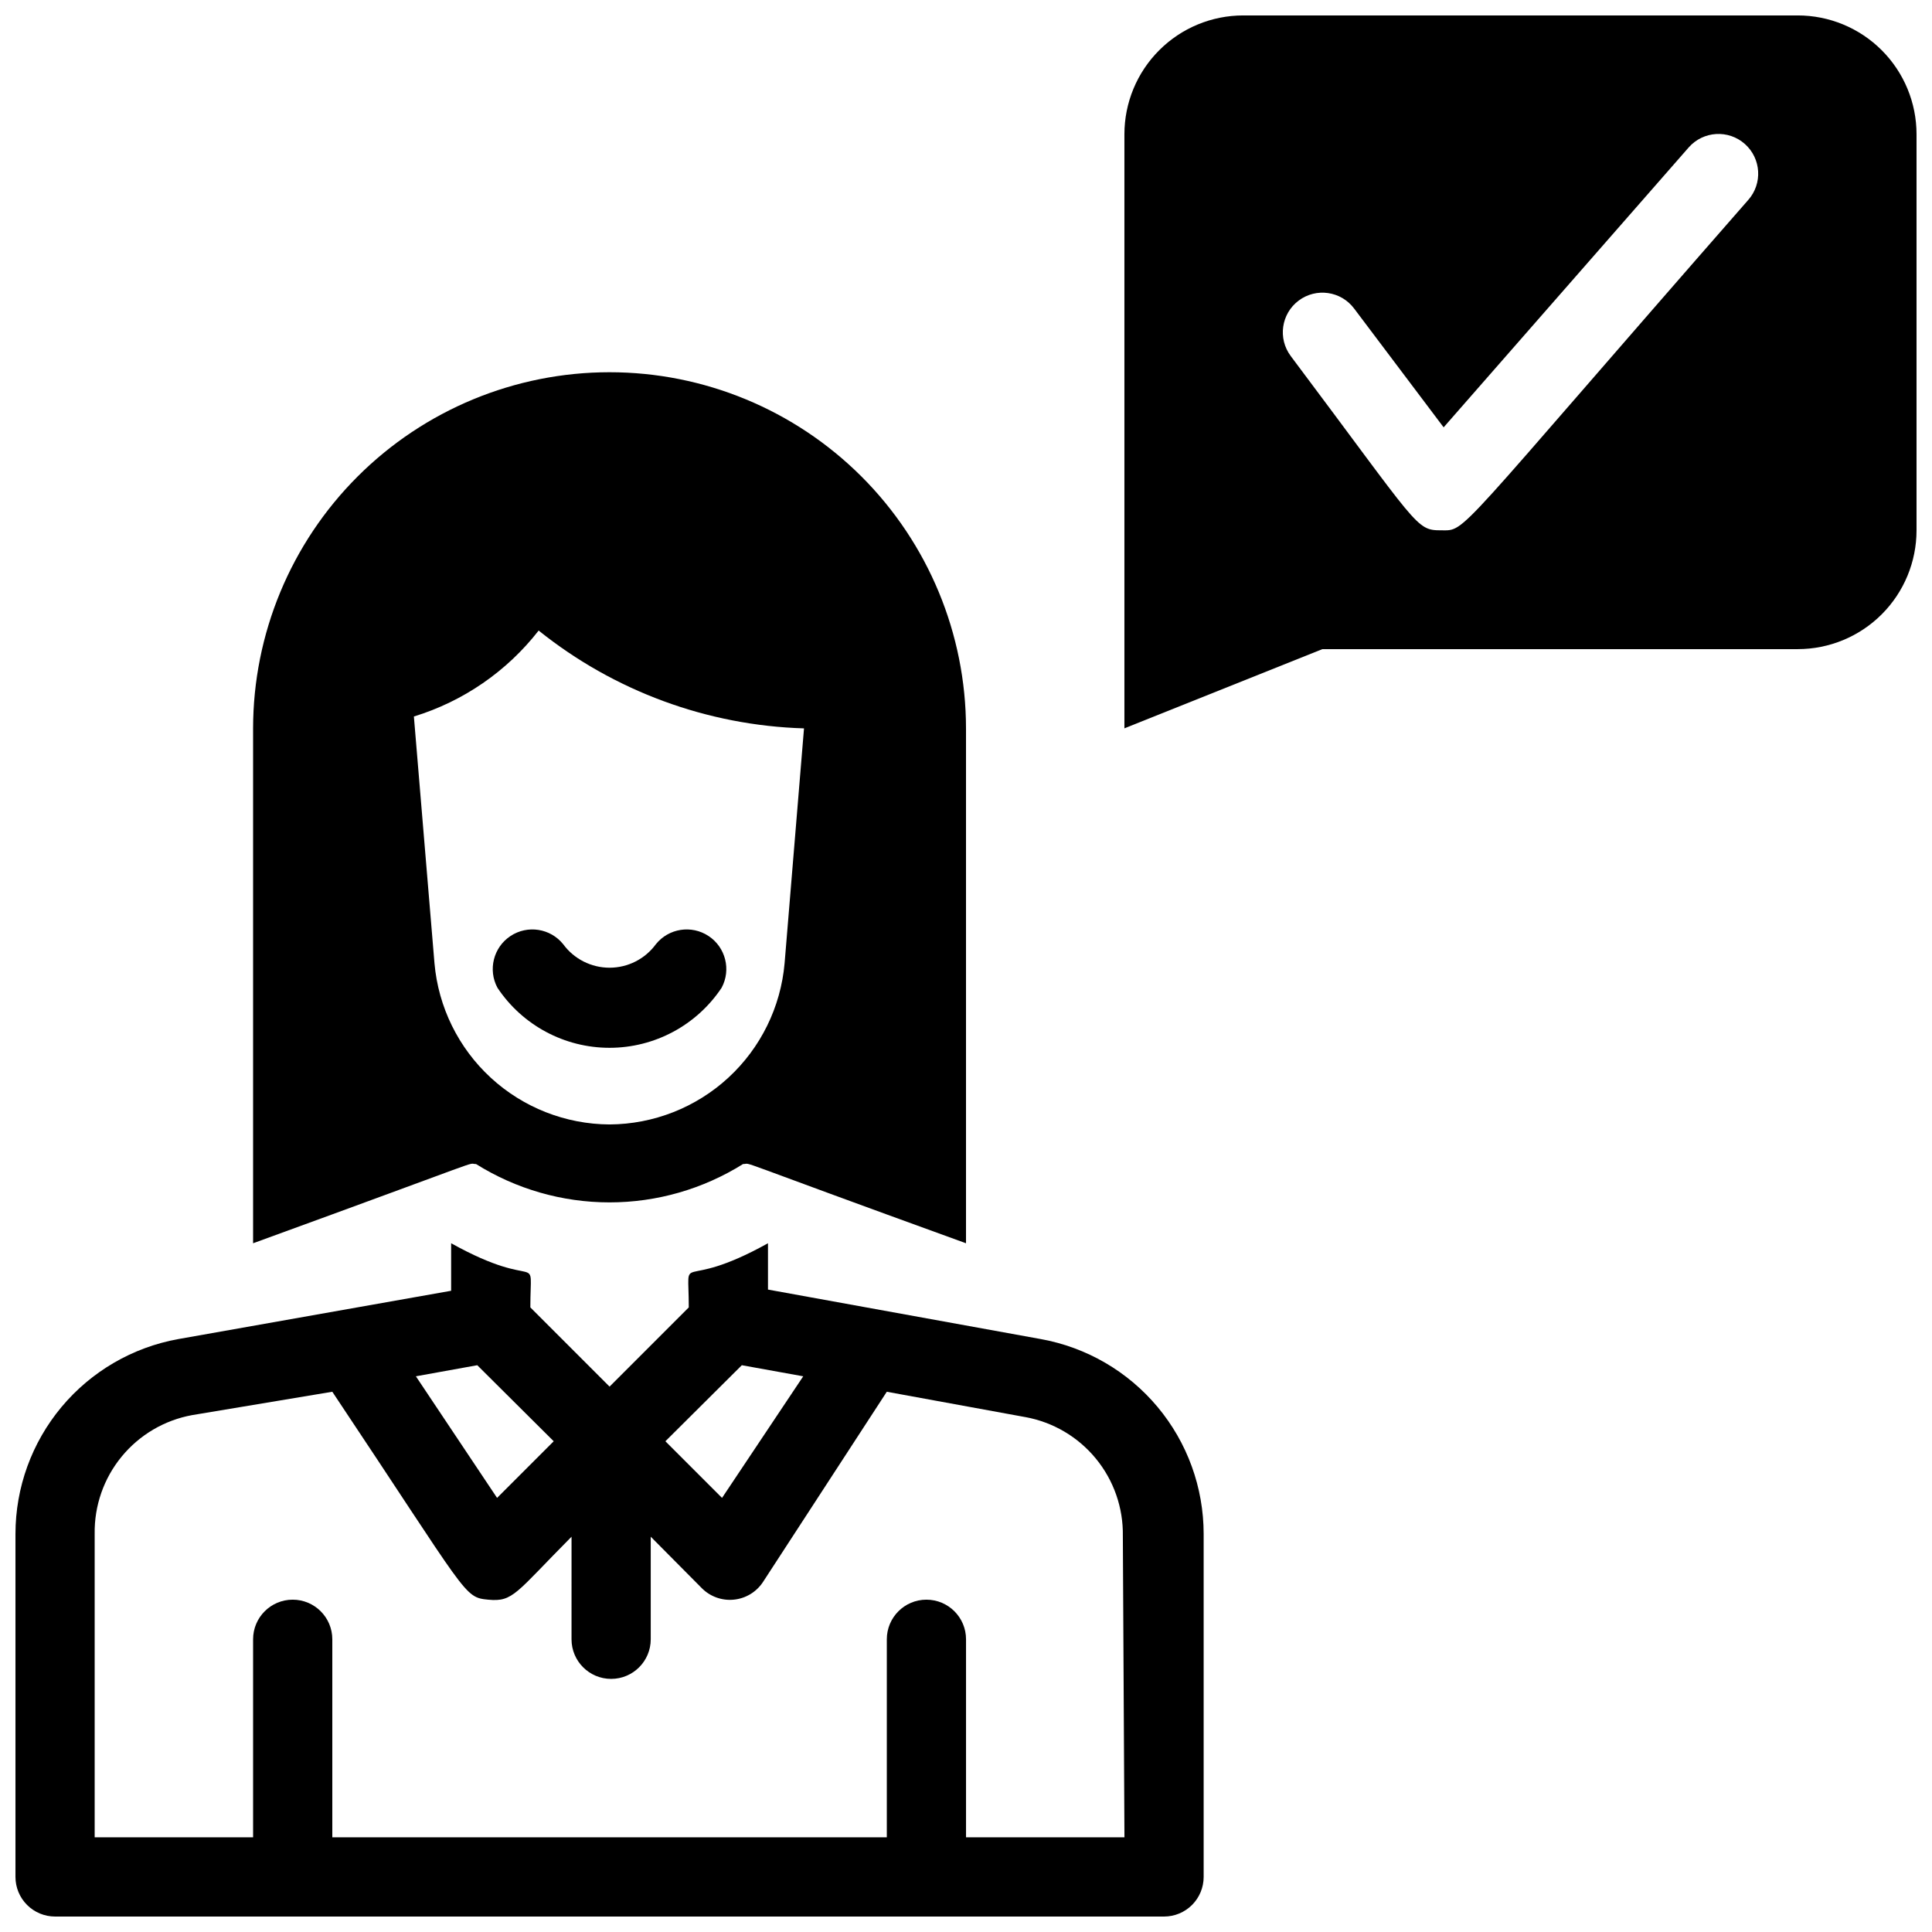 <?xml version="1.0" encoding="UTF-8"?>
<!-- Uploaded to: ICON Repo, www.svgrepo.com, Generator: ICON Repo Mixer Tools -->
<svg width="800px" height="800px" version="1.1" viewBox="144 144 512 512" xmlns="http://www.w3.org/2000/svg">
 <defs>
  <clipPath id="b">
   <path d="m148.09 473h314.91v178.9h-314.91z"/>
  </clipPath>
  <clipPath id="a">
   <path d="m441 148.09h210.9v189.91h-210.9z"/>
  </clipPath>
 </defs>
 <g clip-path="url(#b)">
  <path d="m419.84 498.87-72.316-13.121v-12.277c-24.141 13.434-20.992 1.051-20.992 17.004l-20.992 20.992-20.992-20.992c0-15.953 3.148-3.57-20.992-17.004v12.594l-72.316 12.805c-12.105 2.188-23.051 8.559-30.938 17.996-7.883 9.438-12.203 21.348-12.203 33.645v90.895c0 2.785 1.105 5.453 3.074 7.422s4.637 3.074 7.422 3.074h293.89c2.781 0 5.453-1.105 7.422-3.074 1.965-1.969 3.074-4.637 3.074-7.422v-90.895c-0.004-12.297-4.32-24.207-12.207-33.645-7.883-9.438-18.832-15.809-30.934-17.996zm-79.246 6.926 16.27 2.938-21.516 32.223-15.012-15.008zm-70.113 0 20.258 20.152-15.008 15.008-21.516-32.223zm171.51 125.11h-41.984v-52.48c0-5.797-4.699-10.496-10.496-10.496s-10.496 4.699-10.496 10.496v52.48h-146.95v-52.48c0-5.797-4.699-10.496-10.496-10.496s-10.496 4.699-10.496 10.496v52.48h-41.984v-80.398c-0.121-7.457 2.406-14.715 7.137-20.48 4.727-5.766 11.348-9.668 18.684-11.008l37.156-6.191c36.211 54.266 34.742 54.473 41.355 55.105 6.613 0.629 7.242-1.785 22.043-16.688l-0.004 27.18c0 5.797 4.699 10.496 10.496 10.496s10.496-4.699 10.496-10.496v-27.184l13.539 13.645c2.223 2.231 5.324 3.348 8.457 3.039 3.133-0.305 5.961-1.996 7.707-4.613l32.855-50.484 36.734 6.719v-0.004c7.336 1.344 13.957 5.242 18.684 11.012 4.731 5.766 7.258 13.023 7.137 20.477z"/>
 </g>
 <g clip-path="url(#a)">
  <path d="m620.41 148.09h-146.94c-8.352 0-16.363 3.316-22.266 9.223-5.906 5.906-9.223 13.914-9.223 22.266v157.44l52.48-20.992h125.95c8.352 0 16.363-3.32 22.266-9.223 5.906-5.906 9.223-13.914 9.223-22.266v-104.96c0-8.352-3.316-16.359-9.223-22.266-5.902-5.906-13.914-9.223-22.266-9.223zm-13.117 48.91c-78.828 90.059-74.523 87.539-81.348 87.539s-5.773-0.734-39.887-46.184h0.004c-3.477-4.637-2.539-11.215 2.098-14.695 4.637-3.477 11.219-2.539 14.695 2.102l23.723 31.488 64.969-74.207c3.856-4.348 10.504-4.75 14.852-0.895 4.348 3.856 4.746 10.504 0.895 14.852z"/>
 </g>
 <path d="m372.29 270.27c-17.715-17.691-41.73-27.629-66.766-27.625-25.039 0.004-49.051 9.945-66.762 27.645-17.711 17.695-27.668 41.699-27.691 66.738v136.45c65.18-23.723 56.152-20.992 59.094-20.992 10.602 6.637 22.859 10.16 35.371 10.16 12.508 0 24.766-3.523 35.371-10.16 2.938 0-6.086-2.625 59.094 20.992v-136.45c-0.023-25.047-9.992-49.059-27.711-66.758zm-66.754 171.72c-11.668-0.062-22.891-4.477-31.469-12.375-8.582-7.902-13.906-18.727-14.926-30.344l-5.457-65.391c13.102-4.016 24.645-11.969 33.062-22.777 20.004 16.047 44.688 25.148 70.324 25.926l-5.144 62.242c-1.02 11.617-6.34 22.441-14.922 30.344-8.582 7.898-19.805 12.312-31.469 12.375z"/>
 <path d="m275.83 405.77c-2.562-4.773-1.066-10.715 3.449-13.711 4.519-2.992 10.574-2.055 13.973 2.168 2.867 3.914 7.43 6.227 12.281 6.227 4.852 0 9.414-2.312 12.281-6.227 3.398-4.223 9.453-5.16 13.969-2.168 4.519 2.996 6.016 8.938 3.453 13.711-6.617 9.938-17.766 15.91-29.703 15.91-11.941 0-23.086-5.973-29.703-15.91z"/>
</svg>
